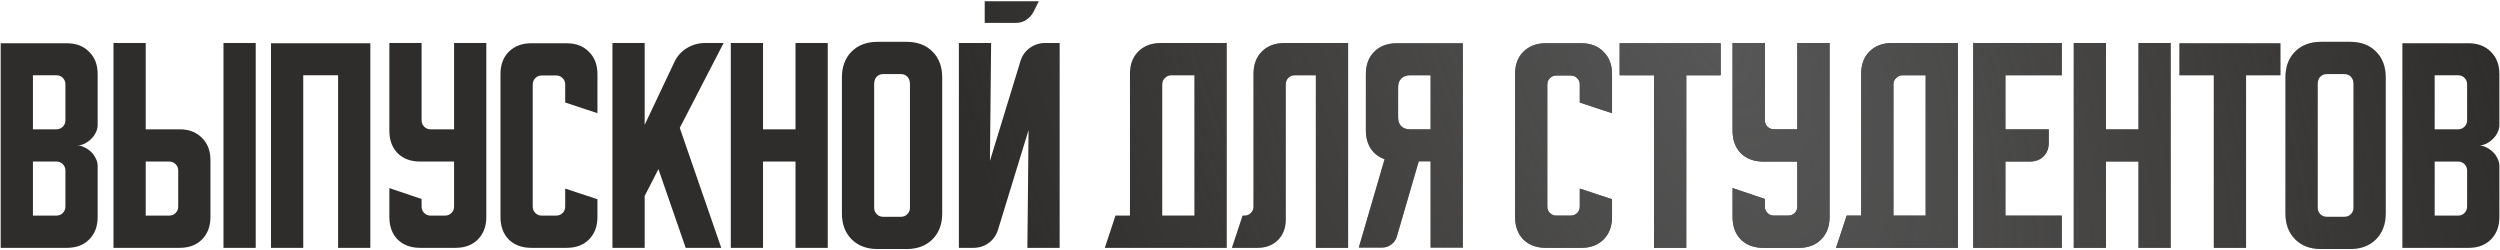 <?xml version="1.0" encoding="UTF-8"?> <svg xmlns="http://www.w3.org/2000/svg" width="1160" height="116" viewBox="0 0 1160 116" fill="none"><path d="M0.321 20.07H31.012C35.338 20.07 38.785 21.39 41.352 24.03C43.992 26.597 45.312 30.043 45.312 34.37V58.02C45.312 59.193 45.018 60.367 44.431 61.54C43.918 62.64 43.185 63.63 42.231 64.51C41.352 65.39 40.325 66.123 39.151 66.71C38.051 67.223 36.952 67.48 35.852 67.48C36.952 67.48 38.051 67.773 39.151 68.36C40.325 68.873 41.352 69.57 42.231 70.45C43.185 71.33 43.918 72.357 44.431 73.53C45.018 74.63 45.312 75.767 45.312 76.94V100.7C45.312 105.027 43.992 108.51 41.352 111.15C38.785 113.717 35.338 115 31.012 115H0.321V20.07ZM15.281 74.96V100.04H26.172C27.345 100.04 28.335 99.637 29.142 98.83C29.948 98.023 30.352 97.033 30.352 95.86V79.14C30.352 77.967 29.948 76.977 29.142 76.17C28.335 75.363 27.345 74.96 26.172 74.96H15.281ZM26.172 60C27.345 60 28.335 59.597 29.142 58.79C29.948 57.983 30.352 56.993 30.352 55.82V39.1C30.352 37.927 29.948 36.937 29.142 36.13C28.335 35.323 27.345 34.92 26.172 34.92H15.281V60H26.172ZM67.617 19.96V60H83.347C87.674 60 91.121 61.32 93.687 63.96C96.327 66.527 97.647 69.973 97.647 74.3V100.7C97.647 105.027 96.327 108.51 93.687 111.15C91.121 113.717 87.674 115 83.347 115H52.657V19.96H67.617ZM103.697 115V19.96H118.657V115H103.697ZM67.617 74.96V100.04H78.507C79.681 100.04 80.671 99.637 81.477 98.83C82.284 98.023 82.687 97.033 82.687 95.86V79.14C82.687 77.967 82.284 76.977 81.477 76.17C80.671 75.363 79.681 74.96 78.507 74.96H67.617ZM125.747 20.07H171.837V115H156.877V34.92H140.707V115H125.747V20.07ZM180.661 19.96H195.621V55.82C195.621 56.993 196.025 57.983 196.831 58.79C197.638 59.597 198.628 60 199.801 60H210.691V19.96H225.651V100.7C225.651 105.027 224.331 108.51 221.691 111.15C219.125 113.717 215.678 115 211.351 115H194.961C190.635 115 187.151 113.717 184.511 111.15C181.945 108.51 180.661 105.027 180.661 100.7V87.28L195.621 92.34V95.86C195.621 97.033 196.025 98.023 196.831 98.83C197.638 99.637 198.628 100.04 199.801 100.04H206.511C207.685 100.04 208.675 99.637 209.481 98.83C210.288 98.023 210.691 97.033 210.691 95.86V74.96H194.961C190.635 74.96 187.151 73.677 184.511 71.11C181.945 68.47 180.661 64.987 180.661 60.66V19.96ZM232.224 100.7V34.37C232.224 30.043 233.507 26.597 236.074 24.03C238.714 21.39 242.197 20.07 246.524 20.07H262.914C267.24 20.07 270.687 21.39 273.254 24.03C275.894 26.597 277.214 30.043 277.214 34.37V52.52L262.254 47.57V39.21C262.254 38.037 261.85 37.047 261.044 36.24C260.237 35.433 259.247 35.03 258.074 35.03H251.364C250.19 35.03 249.2 35.433 248.394 36.24C247.587 37.047 247.184 38.037 247.184 39.21V95.86C247.184 97.033 247.587 98.023 248.394 98.83C249.2 99.637 250.19 100.04 251.364 100.04H258.074C259.247 100.04 260.237 99.637 261.044 98.83C261.85 98.023 262.254 97.033 262.254 95.86V87.5L277.214 92.45V100.7C277.214 105.027 275.894 108.51 273.254 111.15C270.687 113.717 267.24 115 262.914 115H246.524C242.197 115 238.714 113.717 236.074 111.15C233.507 108.51 232.224 105.027 232.224 100.7ZM299.133 19.96V57.91L312.883 28.87C314.13 26.157 316.036 23.993 318.603 22.38C321.243 20.767 324.066 19.96 327.073 19.96H335.763L315.413 59.34L334.663 115H318.163L305.513 78.48L299.133 90.91V115H284.173V19.96H299.133ZM339.087 19.96H354.047V60H369.117V19.96H384.077V115H369.117V74.96H354.047V115H339.087V19.96ZM390.65 35.91C390.65 30.923 392.153 26.927 395.16 23.92C398.166 20.913 402.163 19.41 407.15 19.41H420.68C425.666 19.41 429.663 20.913 432.67 23.92C435.676 26.927 437.18 30.923 437.18 35.91V99.05C437.18 104.037 435.676 108.033 432.67 111.04C429.663 114.047 425.666 115.55 420.68 115.55H407.15C402.163 115.55 398.166 114.047 395.16 111.04C392.153 108.033 390.65 104.037 390.65 99.05V35.91ZM409.79 100.59H418.04C419.213 100.59 420.203 100.187 421.01 99.38C421.816 98.573 422.22 97.583 422.22 96.41V39.1C422.22 37.56 421.816 36.387 421.01 35.58C420.203 34.773 419.213 34.37 418.04 34.37H409.79C408.616 34.37 407.626 34.773 406.82 35.58C406.013 36.387 405.61 37.56 405.61 39.1V96.41C405.61 97.583 406.013 98.573 406.82 99.38C407.626 100.187 408.616 100.59 409.79 100.59ZM459.879 19.96L459.329 74.63L473.519 28.32C474.326 25.753 475.756 23.737 477.809 22.27C479.936 20.73 482.319 19.96 484.959 19.96H491.669V115H476.709L477.259 60.33L463.069 106.64C462.262 109.207 460.796 111.26 458.669 112.8C456.616 114.267 454.269 115 451.629 115H444.919V19.96H459.879ZM481.989 0.6L479.459 5.66C478.652 7.127 477.516 8.337 476.049 9.29C474.656 10.17 473.116 10.61 471.429 10.61H456.909V0.6H481.989ZM517.596 100.04H524.306V34.26C524.306 29.933 525.59 26.487 528.156 23.92C530.796 21.28 534.28 19.96 538.606 19.96H569.186V115H512.646L517.596 100.04ZM554.226 100.04V34.92H543.446C542.346 34.92 541.356 35.36 540.476 36.24C539.67 37.047 539.266 38 539.266 39.1V100.04H554.226ZM571.617 115L576.567 100.04H577.447C578.62 100.04 579.61 99.637 580.417 98.83C581.223 98.023 581.627 97.033 581.627 95.86V34.26C581.627 29.933 582.91 26.487 585.477 23.92C588.117 21.28 591.6 19.96 595.927 19.96H625.517V115H610.557V34.92H600.767C599.593 34.92 598.603 35.323 597.797 36.13C596.99 36.937 596.587 37.927 596.587 39.1V101.8C596.587 105.76 595.377 108.95 592.957 111.37C590.537 113.79 587.347 115 583.387 115H571.617ZM630.467 114.89L642.457 73.86C639.743 72.907 637.617 71.293 636.077 69.02C634.537 66.673 633.767 63.85 633.767 60.55V34.37C633.767 30.043 635.05 26.597 637.617 24.03C640.257 21.39 643.74 20.07 648.067 20.07H678.757V114.89H663.797V74.85H658.297L648.177 109.61C647.737 111.223 646.857 112.507 645.537 113.46C644.29 114.413 642.823 114.89 641.137 114.89H630.467ZM648.727 40.42V54.5C648.727 56.187 649.203 57.543 650.157 58.57C651.183 59.523 652.54 60 654.227 60H663.797V34.92H654.227C652.54 34.92 651.183 35.433 650.157 36.46C649.203 37.413 648.727 38.733 648.727 40.42ZM702.989 100.7V34.37C702.989 30.043 704.273 26.597 706.839 24.03C709.479 21.39 712.963 20.07 717.289 20.07H733.679C738.006 20.07 741.453 21.39 744.019 24.03C746.659 26.597 747.979 30.043 747.979 34.37V52.52L733.019 47.57V39.21C733.019 38.037 732.616 37.047 731.809 36.24C731.003 35.433 730.013 35.03 728.839 35.03H722.129C720.956 35.03 719.966 35.433 719.159 36.24C718.353 37.047 717.949 38.037 717.949 39.21V95.86C717.949 97.033 718.353 98.023 719.159 98.83C719.966 99.637 720.956 100.04 722.129 100.04H728.839C730.013 100.04 731.003 99.637 731.809 98.83C732.616 98.023 733.019 97.033 733.019 95.86V87.5L747.979 92.45V100.7C747.979 105.027 746.659 108.51 744.019 111.15C741.453 113.717 738.006 115 733.679 115H717.289C712.963 115 709.479 113.717 706.839 111.15C704.273 108.51 702.989 105.027 702.989 100.7ZM751.518 20.07H798.378V34.92H782.428V115H767.468V34.92H751.518V20.07ZM803.923 19.96H818.883V55.82C818.883 56.993 819.286 57.983 820.093 58.79C820.9 59.597 821.89 60 823.063 60H833.953V19.96H848.913V100.7C848.913 105.027 847.593 108.51 844.953 111.15C842.386 113.717 838.94 115 834.613 115H818.223C813.896 115 810.413 113.717 807.773 111.15C805.206 108.51 803.923 105.027 803.923 100.7V87.28L818.883 92.34V95.86C818.883 97.033 819.286 98.023 820.093 98.83C820.9 99.637 821.89 100.04 823.063 100.04H829.773C830.946 100.04 831.936 99.637 832.743 98.83C833.55 98.023 833.953 97.033 833.953 95.86V74.96H818.223C813.896 74.96 810.413 73.677 807.773 71.11C805.206 68.47 803.923 64.987 803.923 60.66V19.96ZM856.878 100.04H863.588V34.26C863.588 29.933 864.871 26.487 867.438 23.92C870.078 21.28 873.561 19.96 877.888 19.96H908.468V115H851.928L856.878 100.04ZM893.508 100.04V34.92H882.728C881.628 34.92 880.638 35.36 879.758 36.24C878.951 37.047 878.548 38 878.548 39.1V100.04H893.508ZM915.556 19.96H956.696V34.92H930.516V60H950.646V66.16C950.646 68.8 949.839 70.927 948.226 72.54C946.613 74.153 944.486 74.96 941.846 74.96H930.516V100.04H956.696V115H915.556V19.96ZM962.22 19.96H977.18V60H992.25V19.96H1007.21V115H992.25V74.96H977.18V115H962.22V19.96ZM1011.26 20.07H1058.12V34.92H1042.17V115H1027.21V34.92H1011.26V20.07ZM1060.45 35.91C1060.45 30.923 1061.95 26.927 1064.96 23.92C1067.96 20.913 1071.96 19.41 1076.95 19.41H1090.48C1095.46 19.41 1099.46 20.913 1102.47 23.92C1105.47 26.927 1106.98 30.923 1106.98 35.91V99.05C1106.98 104.037 1105.47 108.033 1102.47 111.04C1099.46 114.047 1095.46 115.55 1090.48 115.55H1076.95C1071.96 115.55 1067.96 114.047 1064.96 111.04C1061.95 108.033 1060.45 104.037 1060.45 99.05V35.91ZM1079.59 100.59H1087.84C1089.01 100.59 1090 100.187 1090.81 99.38C1091.61 98.573 1092.02 97.583 1092.02 96.41V39.1C1092.02 37.56 1091.61 36.387 1090.81 35.58C1090 34.773 1089.01 34.37 1087.84 34.37H1079.59C1078.41 34.37 1077.42 34.773 1076.62 35.58C1075.81 36.387 1075.41 37.56 1075.41 39.1V96.41C1075.41 97.583 1075.81 98.573 1076.62 99.38C1077.42 100.187 1078.41 100.59 1079.59 100.59ZM1114.72 20.07H1145.41C1149.73 20.07 1153.18 21.39 1155.75 24.03C1158.39 26.597 1159.71 30.043 1159.71 34.37V58.02C1159.71 59.193 1159.41 60.367 1158.83 61.54C1158.31 62.64 1157.58 63.63 1156.63 64.51C1155.75 65.39 1154.72 66.123 1153.55 66.71C1152.45 67.223 1151.35 67.48 1150.25 67.48C1151.35 67.48 1152.45 67.773 1153.55 68.36C1154.72 68.873 1155.75 69.57 1156.63 70.45C1157.58 71.33 1158.31 72.357 1158.83 73.53C1159.41 74.63 1159.71 75.767 1159.71 76.94V100.7C1159.71 105.027 1158.39 108.51 1155.75 111.15C1153.18 113.717 1149.73 115 1145.41 115H1114.72V20.07ZM1129.68 74.96V100.04H1140.57C1141.74 100.04 1142.73 99.637 1143.54 98.83C1144.34 98.023 1144.75 97.033 1144.75 95.86V79.14C1144.75 77.967 1144.34 76.977 1143.54 76.17C1142.73 75.363 1141.74 74.96 1140.57 74.96H1129.68ZM1140.57 60C1141.74 60 1142.73 59.597 1143.54 58.79C1144.34 57.983 1144.75 56.993 1144.75 55.82V39.1C1144.75 37.927 1144.34 36.937 1143.54 36.13C1142.73 35.323 1141.74 34.92 1140.57 34.92H1129.68V60H1140.57Z" fill="#2F2D2B"></path><path d="M0.321 20.07H31.012C35.338 20.07 38.785 21.39 41.352 24.03C43.992 26.597 45.312 30.043 45.312 34.37V58.02C45.312 59.193 45.018 60.367 44.431 61.54C43.918 62.64 43.185 63.63 42.231 64.51C41.352 65.39 40.325 66.123 39.151 66.71C38.051 67.223 36.952 67.48 35.852 67.48C36.952 67.48 38.051 67.773 39.151 68.36C40.325 68.873 41.352 69.57 42.231 70.45C43.185 71.33 43.918 72.357 44.431 73.53C45.018 74.63 45.312 75.767 45.312 76.94V100.7C45.312 105.027 43.992 108.51 41.352 111.15C38.785 113.717 35.338 115 31.012 115H0.321V20.07ZM15.281 74.96V100.04H26.172C27.345 100.04 28.335 99.637 29.142 98.83C29.948 98.023 30.352 97.033 30.352 95.86V79.14C30.352 77.967 29.948 76.977 29.142 76.17C28.335 75.363 27.345 74.96 26.172 74.96H15.281ZM26.172 60C27.345 60 28.335 59.597 29.142 58.79C29.948 57.983 30.352 56.993 30.352 55.82V39.1C30.352 37.927 29.948 36.937 29.142 36.13C28.335 35.323 27.345 34.92 26.172 34.92H15.281V60H26.172ZM67.617 19.96V60H83.347C87.674 60 91.121 61.32 93.687 63.96C96.327 66.527 97.647 69.973 97.647 74.3V100.7C97.647 105.027 96.327 108.51 93.687 111.15C91.121 113.717 87.674 115 83.347 115H52.657V19.96H67.617ZM103.697 115V19.96H118.657V115H103.697ZM67.617 74.96V100.04H78.507C79.681 100.04 80.671 99.637 81.477 98.83C82.284 98.023 82.687 97.033 82.687 95.86V79.14C82.687 77.967 82.284 76.977 81.477 76.17C80.671 75.363 79.681 74.96 78.507 74.96H67.617ZM125.747 20.07H171.837V115H156.877V34.92H140.707V115H125.747V20.07ZM180.661 19.96H195.621V55.82C195.621 56.993 196.025 57.983 196.831 58.79C197.638 59.597 198.628 60 199.801 60H210.691V19.96H225.651V100.7C225.651 105.027 224.331 108.51 221.691 111.15C219.125 113.717 215.678 115 211.351 115H194.961C190.635 115 187.151 113.717 184.511 111.15C181.945 108.51 180.661 105.027 180.661 100.7V87.28L195.621 92.34V95.86C195.621 97.033 196.025 98.023 196.831 98.83C197.638 99.637 198.628 100.04 199.801 100.04H206.511C207.685 100.04 208.675 99.637 209.481 98.83C210.288 98.023 210.691 97.033 210.691 95.86V74.96H194.961C190.635 74.96 187.151 73.677 184.511 71.11C181.945 68.47 180.661 64.987 180.661 60.66V19.96ZM232.224 100.7V34.37C232.224 30.043 233.507 26.597 236.074 24.03C238.714 21.39 242.197 20.07 246.524 20.07H262.914C267.24 20.07 270.687 21.39 273.254 24.03C275.894 26.597 277.214 30.043 277.214 34.37V52.52L262.254 47.57V39.21C262.254 38.037 261.85 37.047 261.044 36.24C260.237 35.433 259.247 35.03 258.074 35.03H251.364C250.19 35.03 249.2 35.433 248.394 36.24C247.587 37.047 247.184 38.037 247.184 39.21V95.86C247.184 97.033 247.587 98.023 248.394 98.83C249.2 99.637 250.19 100.04 251.364 100.04H258.074C259.247 100.04 260.237 99.637 261.044 98.83C261.85 98.023 262.254 97.033 262.254 95.86V87.5L277.214 92.45V100.7C277.214 105.027 275.894 108.51 273.254 111.15C270.687 113.717 267.24 115 262.914 115H246.524C242.197 115 238.714 113.717 236.074 111.15C233.507 108.51 232.224 105.027 232.224 100.7ZM299.133 19.96V57.91L312.883 28.87C314.13 26.157 316.036 23.993 318.603 22.38C321.243 20.767 324.066 19.96 327.073 19.96H335.763L315.413 59.34L334.663 115H318.163L305.513 78.48L299.133 90.91V115H284.173V19.96H299.133ZM339.087 19.96H354.047V60H369.117V19.96H384.077V115H369.117V74.96H354.047V115H339.087V19.96ZM390.65 35.91C390.65 30.923 392.153 26.927 395.16 23.92C398.166 20.913 402.163 19.41 407.15 19.41H420.68C425.666 19.41 429.663 20.913 432.67 23.92C435.676 26.927 437.18 30.923 437.18 35.91V99.05C437.18 104.037 435.676 108.033 432.67 111.04C429.663 114.047 425.666 115.55 420.68 115.55H407.15C402.163 115.55 398.166 114.047 395.16 111.04C392.153 108.033 390.65 104.037 390.65 99.05V35.91ZM409.79 100.59H418.04C419.213 100.59 420.203 100.187 421.01 99.38C421.816 98.573 422.22 97.583 422.22 96.41V39.1C422.22 37.56 421.816 36.387 421.01 35.58C420.203 34.773 419.213 34.37 418.04 34.37H409.79C408.616 34.37 407.626 34.773 406.82 35.58C406.013 36.387 405.61 37.56 405.61 39.1V96.41C405.61 97.583 406.013 98.573 406.82 99.38C407.626 100.187 408.616 100.59 409.79 100.59ZM459.879 19.96L459.329 74.63L473.519 28.32C474.326 25.753 475.756 23.737 477.809 22.27C479.936 20.73 482.319 19.96 484.959 19.96H491.669V115H476.709L477.259 60.33L463.069 106.64C462.262 109.207 460.796 111.26 458.669 112.8C456.616 114.267 454.269 115 451.629 115H444.919V19.96H459.879ZM481.989 0.6L479.459 5.66C478.652 7.127 477.516 8.337 476.049 9.29C474.656 10.17 473.116 10.61 471.429 10.61H456.909V0.6H481.989ZM517.596 100.04H524.306V34.26C524.306 29.933 525.59 26.487 528.156 23.92C530.796 21.28 534.28 19.96 538.606 19.96H569.186V115H512.646L517.596 100.04ZM554.226 100.04V34.92H543.446C542.346 34.92 541.356 35.36 540.476 36.24C539.67 37.047 539.266 38 539.266 39.1V100.04H554.226ZM571.617 115L576.567 100.04H577.447C578.62 100.04 579.61 99.637 580.417 98.83C581.223 98.023 581.627 97.033 581.627 95.86V34.26C581.627 29.933 582.91 26.487 585.477 23.92C588.117 21.28 591.6 19.96 595.927 19.96H625.517V115H610.557V34.92H600.767C599.593 34.92 598.603 35.323 597.797 36.13C596.99 36.937 596.587 37.927 596.587 39.1V101.8C596.587 105.76 595.377 108.95 592.957 111.37C590.537 113.79 587.347 115 583.387 115H571.617ZM630.467 114.89L642.457 73.86C639.743 72.907 637.617 71.293 636.077 69.02C634.537 66.673 633.767 63.85 633.767 60.55V34.37C633.767 30.043 635.05 26.597 637.617 24.03C640.257 21.39 643.74 20.07 648.067 20.07H678.757V114.89H663.797V74.85H658.297L648.177 109.61C647.737 111.223 646.857 112.507 645.537 113.46C644.29 114.413 642.823 114.89 641.137 114.89H630.467ZM648.727 40.42V54.5C648.727 56.187 649.203 57.543 650.157 58.57C651.183 59.523 652.54 60 654.227 60H663.797V34.92H654.227C652.54 34.92 651.183 35.433 650.157 36.46C649.203 37.413 648.727 38.733 648.727 40.42ZM702.989 100.7V34.37C702.989 30.043 704.273 26.597 706.839 24.03C709.479 21.39 712.963 20.07 717.289 20.07H733.679C738.006 20.07 741.453 21.39 744.019 24.03C746.659 26.597 747.979 30.043 747.979 34.37V52.52L733.019 47.57V39.21C733.019 38.037 732.616 37.047 731.809 36.24C731.003 35.433 730.013 35.03 728.839 35.03H722.129C720.956 35.03 719.966 35.433 719.159 36.24C718.353 37.047 717.949 38.037 717.949 39.21V95.86C717.949 97.033 718.353 98.023 719.159 98.83C719.966 99.637 720.956 100.04 722.129 100.04H728.839C730.013 100.04 731.003 99.637 731.809 98.83C732.616 98.023 733.019 97.033 733.019 95.86V87.5L747.979 92.45V100.7C747.979 105.027 746.659 108.51 744.019 111.15C741.453 113.717 738.006 115 733.679 115H717.289C712.963 115 709.479 113.717 706.839 111.15C704.273 108.51 702.989 105.027 702.989 100.7ZM751.518 20.07H798.378V34.92H782.428V115H767.468V34.92H751.518V20.07ZM803.923 19.96H818.883V55.82C818.883 56.993 819.286 57.983 820.093 58.79C820.9 59.597 821.89 60 823.063 60H833.953V19.96H848.913V100.7C848.913 105.027 847.593 108.51 844.953 111.15C842.386 113.717 838.94 115 834.613 115H818.223C813.896 115 810.413 113.717 807.773 111.15C805.206 108.51 803.923 105.027 803.923 100.7V87.28L818.883 92.34V95.86C818.883 97.033 819.286 98.023 820.093 98.83C820.9 99.637 821.89 100.04 823.063 100.04H829.773C830.946 100.04 831.936 99.637 832.743 98.83C833.55 98.023 833.953 97.033 833.953 95.86V74.96H818.223C813.896 74.96 810.413 73.677 807.773 71.11C805.206 68.47 803.923 64.987 803.923 60.66V19.96ZM856.878 100.04H863.588V34.26C863.588 29.933 864.871 26.487 867.438 23.92C870.078 21.28 873.561 19.96 877.888 19.96H908.468V115H851.928L856.878 100.04ZM893.508 100.04V34.92H882.728C881.628 34.92 880.638 35.36 879.758 36.24C878.951 37.047 878.548 38 878.548 39.1V100.04H893.508ZM915.556 19.96H956.696V34.92H930.516V60H950.646V66.16C950.646 68.8 949.839 70.927 948.226 72.54C946.613 74.153 944.486 74.96 941.846 74.96H930.516V100.04H956.696V115H915.556V19.96ZM962.22 19.96H977.18V60H992.25V19.96H1007.21V115H992.25V74.96H977.18V115H962.22V19.96ZM1011.26 20.07H1058.12V34.92H1042.17V115H1027.21V34.92H1011.26V20.07ZM1060.45 35.91C1060.45 30.923 1061.95 26.927 1064.96 23.92C1067.96 20.913 1071.96 19.41 1076.95 19.41H1090.48C1095.46 19.41 1099.46 20.913 1102.47 23.92C1105.47 26.927 1106.98 30.923 1106.98 35.91V99.05C1106.98 104.037 1105.47 108.033 1102.47 111.04C1099.46 114.047 1095.46 115.55 1090.48 115.55H1076.95C1071.96 115.55 1067.96 114.047 1064.96 111.04C1061.95 108.033 1060.45 104.037 1060.45 99.05V35.91ZM1079.59 100.59H1087.84C1089.01 100.59 1090 100.187 1090.81 99.38C1091.61 98.573 1092.02 97.583 1092.02 96.41V39.1C1092.02 37.56 1091.61 36.387 1090.81 35.58C1090 34.773 1089.01 34.37 1087.84 34.37H1079.59C1078.41 34.37 1077.42 34.773 1076.62 35.58C1075.81 36.387 1075.41 37.56 1075.41 39.1V96.41C1075.41 97.583 1075.81 98.573 1076.62 99.38C1077.42 100.187 1078.41 100.59 1079.59 100.59ZM1114.72 20.07H1145.41C1149.73 20.07 1153.18 21.39 1155.75 24.03C1158.39 26.597 1159.71 30.043 1159.71 34.37V58.02C1159.71 59.193 1159.41 60.367 1158.83 61.54C1158.31 62.64 1157.58 63.63 1156.63 64.51C1155.75 65.39 1154.72 66.123 1153.55 66.71C1152.45 67.223 1151.35 67.48 1150.25 67.48C1151.35 67.48 1152.45 67.773 1153.55 68.36C1154.72 68.873 1155.75 69.57 1156.63 70.45C1157.58 71.33 1158.31 72.357 1158.83 73.53C1159.41 74.63 1159.71 75.767 1159.71 76.94V100.7C1159.71 105.027 1158.39 108.51 1155.75 111.15C1153.18 113.717 1149.73 115 1145.41 115H1114.72V20.07ZM1129.68 74.96V100.04H1140.57C1141.74 100.04 1142.73 99.637 1143.54 98.83C1144.34 98.023 1144.75 97.033 1144.75 95.86V79.14C1144.75 77.967 1144.34 76.977 1143.54 76.17C1142.73 75.363 1141.74 74.96 1140.57 74.96H1129.68ZM1140.57 60C1141.74 60 1142.73 59.597 1143.54 58.79C1144.34 57.983 1144.75 56.993 1144.75 55.82V39.1C1144.75 37.927 1144.34 36.937 1143.54 36.13C1142.73 35.323 1141.74 34.92 1140.57 34.92H1129.68V60H1140.57Z" fill="url(#paint0_radial_5093_70)"></path><defs><radialGradient id="paint0_radial_5093_70" cx="0" cy="0" r="1" gradientUnits="userSpaceOnUse" gradientTransform="translate(796.878 16.744) rotate(157.238) scale(341.301 669.47)"><stop stop-color="#575757"></stop><stop offset="1" stop-color="#575757" stop-opacity="0"></stop></radialGradient></defs></svg> 